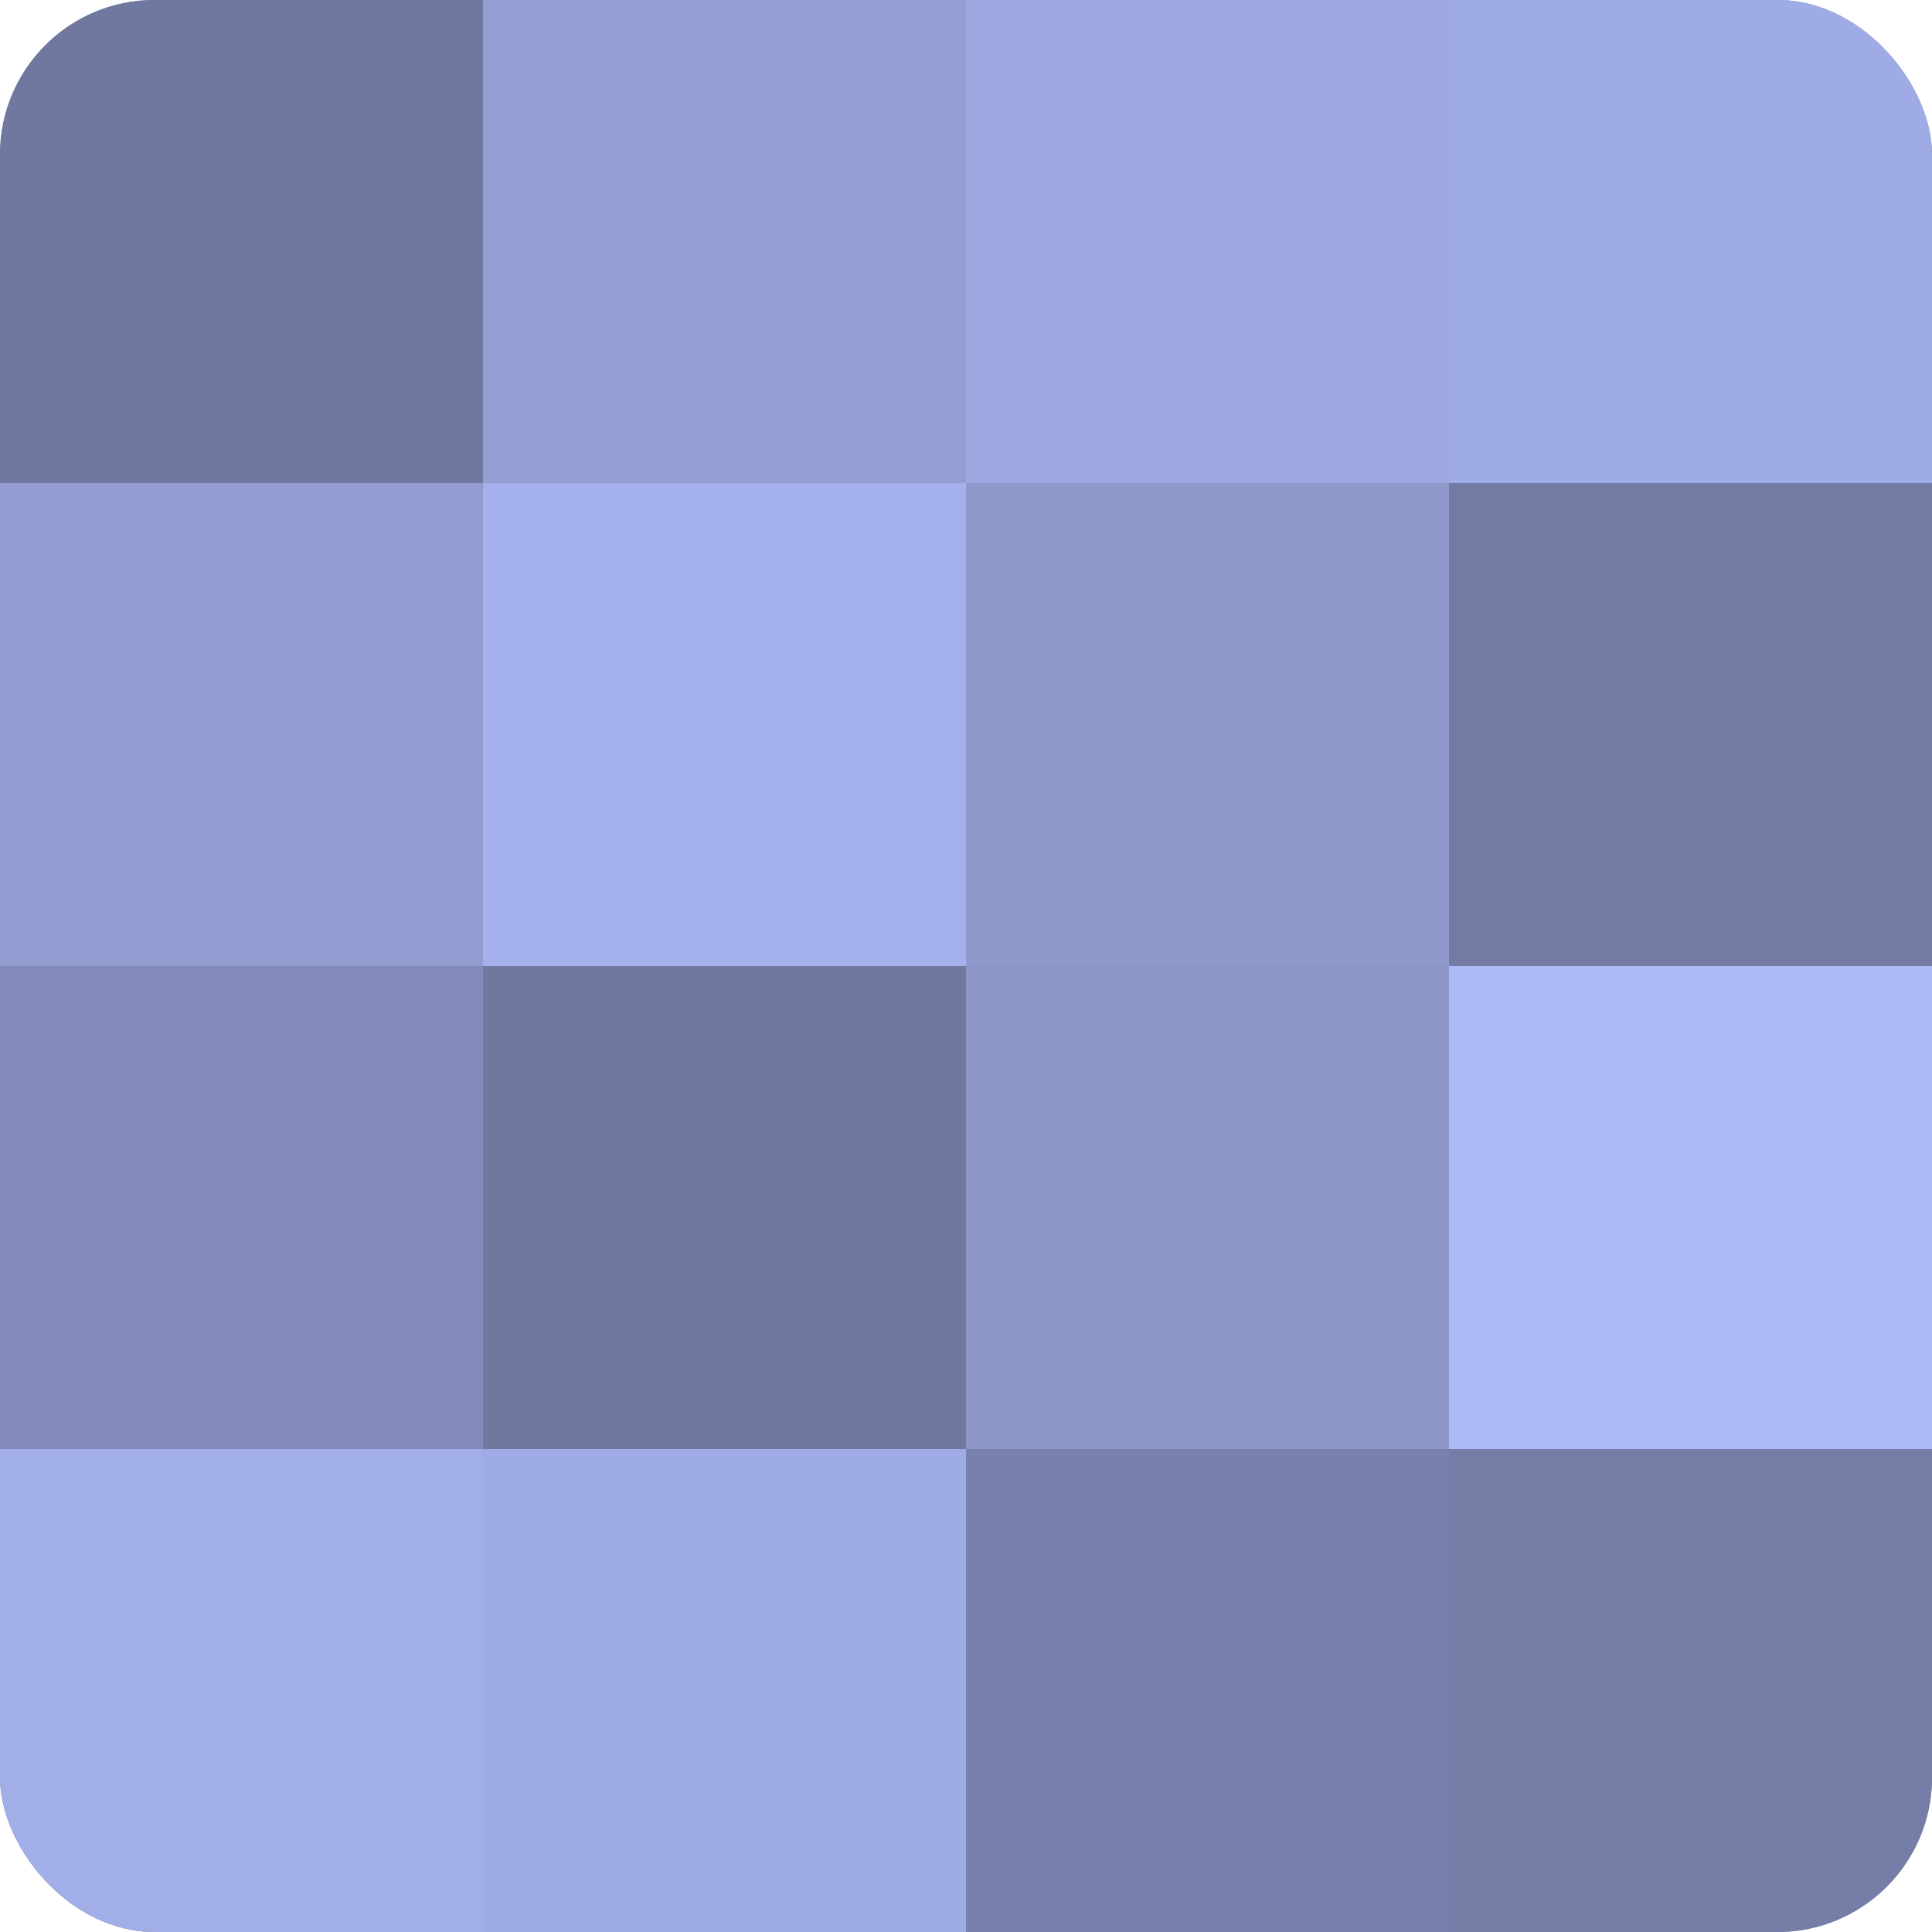 <?xml version="1.0" encoding="UTF-8"?>
<svg xmlns="http://www.w3.org/2000/svg" width="60" height="60" viewBox="0 0 100 100" preserveAspectRatio="xMidYMid meet"><defs><clipPath id="c" width="100" height="100"><rect width="100" height="100" rx="8" ry="8"/></clipPath></defs><g clip-path="url(#c)"><rect width="100" height="100" fill="#7078a0"/><rect width="25" height="25" fill="#7078a0"/><rect y="25" width="25" height="25" fill="#929cd0"/><rect y="50" width="25" height="25" fill="#818ab8"/><rect y="75" width="25" height="25" fill="#a2aee8"/><rect x="25" width="25" height="25" fill="#949fd4"/><rect x="25" y="25" width="25" height="25" fill="#a5b1ec"/><rect x="25" y="50" width="25" height="25" fill="#7078a0"/><rect x="25" y="75" width="25" height="25" fill="#9fabe4"/><rect x="50" width="25" height="25" fill="#9da8e0"/><rect x="50" y="25" width="25" height="25" fill="#8f99cc"/><rect x="50" y="50" width="25" height="25" fill="#8c96c8"/><rect x="50" y="75" width="25" height="25" fill="#7881ac"/><rect x="75" width="25" height="25" fill="#9fabe4"/><rect x="75" y="25" width="25" height="25" fill="#737ba4"/><rect x="75" y="50" width="25" height="25" fill="#adbaf8"/><rect x="75" y="75" width="25" height="25" fill="#767ea8"/></g></svg>
